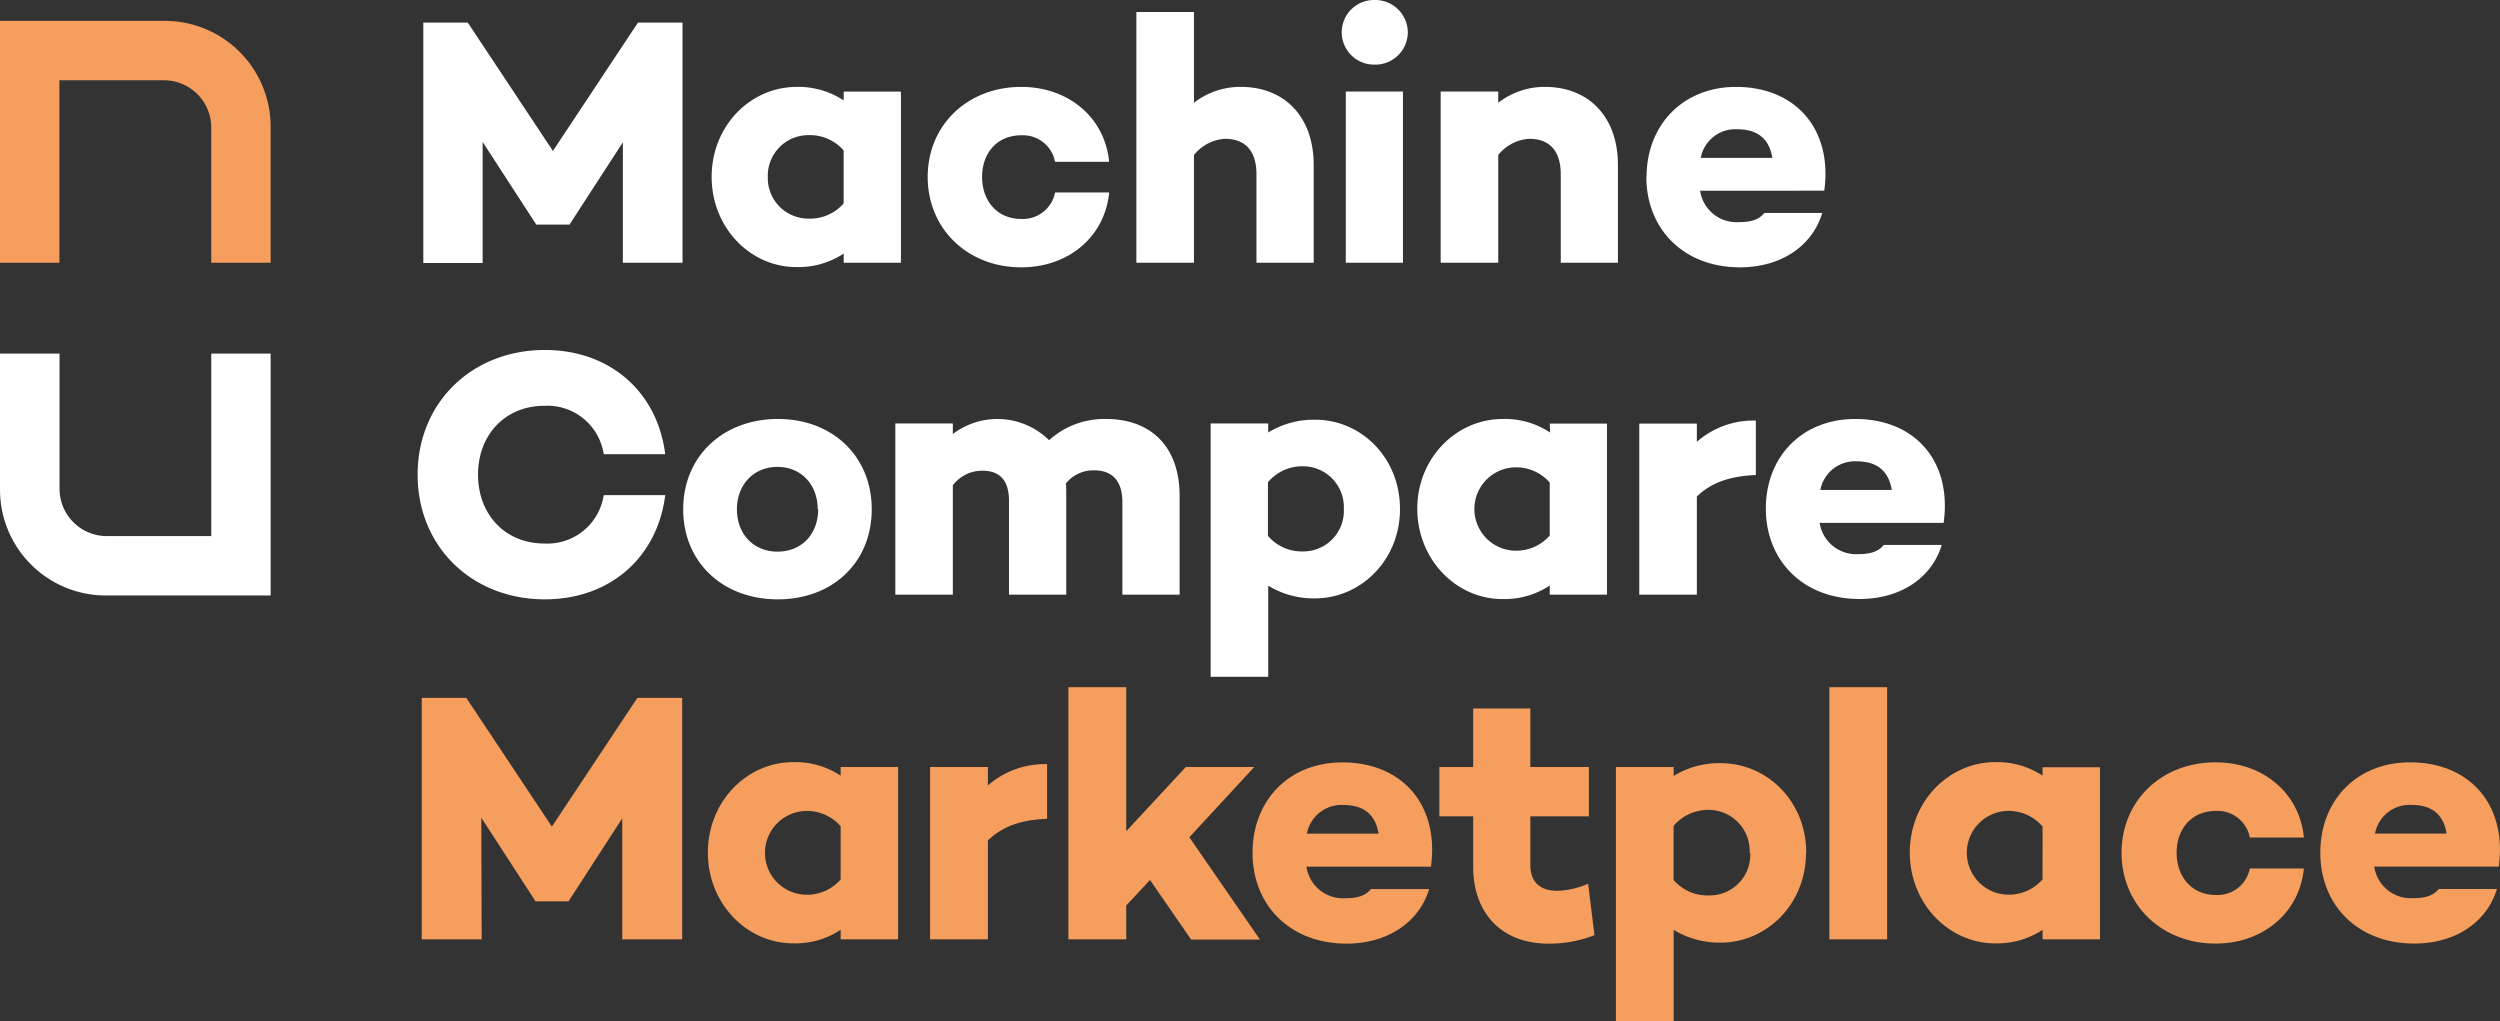 <svg xmlns="http://www.w3.org/2000/svg" viewBox="0 0 369.95 151.14"><rect x="0" y="0" width="369.95" height="151.14" fill="#333333" stroke="none"/><defs><style>.cls-1{fill:#ffffff;}.cls-2{fill:#f59e5d;}</style></defs><title>mc-the-marketplace-full-colour</title><g id="Layer_2" data-name="Layer 2"><g id="Layer_1-2" data-name="Layer 1"><path class="cls-1" d="M94.41,3.34H101V38.88H92.17V21.06l-7.9,12.18v0H79.36v0L71.42,21l0,17.92H62.64V3.34h6.58l12.6,19Zm10.9,22.84c0-7.57,5.75-13.32,12.59-13.32a12.16,12.16,0,0,1,6.95,2v-1.3h8.47V38.88h-8.47V37.52a12.11,12.11,0,0,1-6.95,2C111.06,39.56,105.31,33.71,105.31,26.18Zm8.31,0a6,6,0,0,0,6,6.17,6.57,6.57,0,0,0,5.22-2.25V22.26A6.59,6.59,0,0,0,119.63,20,6,6,0,0,0,113.62,26.18Zm37.51,13.38c7,0,12.38-4.54,13-11.08h-8a4.85,4.85,0,0,1-5,3.92c-3.66,0-5.8-2.77-5.8-6.22s2.14-6.16,5.8-6.16a4.85,4.85,0,0,1,5,3.92h8c-.63-6.54-6-11.08-13-11.08-7.95,0-13.85,5.64-13.85,13.32S143.18,39.56,151.13,39.56Zm34.8-13.79V38.88h8.47V24.41c0-7.22-4.39-11.55-10.77-11.55a11.15,11.15,0,0,0-6.95,2.35V1.78h-8.52v37.1h8.52V22.94a6.38,6.38,0,0,1,4.6-2.4C184.1,20.54,185.93,22.16,185.93,25.77Zm13.22,13.11h8.46V13.54h-8.46ZM203.33,0a4.78,4.78,0,1,0,0,9.56,4.81,4.81,0,0,0,5-4.75A4.83,4.83,0,0,0,203.33,0Zm25.33,12.86a11.13,11.13,0,0,0-6.95,2.35V13.54h-8.52V38.88h8.52V22.94a6.35,6.35,0,0,1,4.6-2.4c2.82,0,4.65,1.62,4.65,5.23V38.88h8.46V24.41C239.42,17.19,235,12.86,228.66,12.86Zm15,13.32c0-7.68,5.39-13.32,13.23-13.32,8.93,0,14.32,6.37,13.06,15.36H251.58a5.45,5.45,0,0,0,5.75,4.65c1.88,0,3-.41,3.76-1.36h8.57c-1.51,5-6.22,8.05-12.18,8.05C249.17,39.56,243.63,33.92,243.63,26.18Zm8.05-2.82h10.56c-.47-2.93-2.3-4.23-5.17-4.23A5.2,5.2,0,0,0,251.68,23.36ZM80.56,60.05a8.43,8.43,0,0,1,8.78,7.16h9.1C97.29,58,90.28,51.79,80.62,51.79c-10.72,0-18.82,7.73-18.82,18.45s8.1,18.45,18.82,18.45c9.66,0,16.67-6.22,17.82-15.42h-9.1a8.44,8.44,0,0,1-8.78,7.16c-5.8,0-9.82-4.29-9.82-10.19S74.76,60.05,80.56,60.05ZM129,75.36c0,7.84-5.75,13.33-13.9,13.33s-14-5.49-14-13.33S107,62,115.12,62,129,67.57,129,75.36Zm-8,0c0-3.66-2.45-6.27-5.95-6.27s-6,2.61-6,6.27,2.45,6.27,6,6.27S121.07,79.07,121.07,75.36ZM163.66,62a12.18,12.18,0,0,0-8.42,3.14A10.88,10.88,0,0,0,141,64.23V62.66h-8.51V88H141V71.81a5.43,5.43,0,0,1,4.39-2.15c2.15,0,3.92,1,3.92,4.45V88h8.47v-15a13.77,13.77,0,0,0-.05-1.46,5.21,5.21,0,0,1,4.18-1.94c2.4,0,4.18,1.26,4.18,4.71V88h8.47V73.32C174.53,66,170.24,62,163.66,62Zm43.51,13.33c0,7.52-5.75,13.22-12.6,13.22a12.9,12.9,0,0,1-6.9-1.88v13.48h-8.52V62.66h8.52V64a12.9,12.9,0,0,1,6.9-1.89C201.42,62.08,207.17,67.73,207.17,75.31Zm-8.31,0a6.05,6.05,0,0,0-6-6.33,6.65,6.65,0,0,0-5.23,2.36v7.94a6.58,6.58,0,0,0,5.23,2.3A6,6,0,0,0,198.86,75.31Zm30.47-12.65h8.47V88h-8.47V86.65a12.18,12.18,0,0,1-7,2c-6.85,0-12.6-5.86-12.6-13.38S215.53,62,222.38,62a12.09,12.09,0,0,1,7,2Zm0,8.73a6.59,6.59,0,0,0-5.23-2.25,6.17,6.17,0,0,0,0,12.33,6.61,6.61,0,0,0,5.23-2.24Zm21.77-8.73h-8.52V88h8.52V73.48c2-1.94,4.6-3,8.73-3.19V62.24a12.66,12.66,0,0,0-8.73,3.14Zm36.52,14.69H269.27A5.46,5.46,0,0,0,275,82c1.88,0,3-.42,3.77-1.36h8.57c-1.52,5-6.22,8-12.18,8-8.31,0-13.85-5.65-13.85-13.38S266.71,62,274.55,62C283.49,62,288.87,68.36,287.62,77.35Zm-7.68-4.87c-.47-2.92-2.3-4.23-5.18-4.23a5.19,5.19,0,0,0-5.38,4.23ZM31.26,79.33H15.81a7,7,0,0,1-7-7v-20H0V72.47A15.66,15.66,0,0,0,15.66,88.12H40.05V52.33H31.26Z"/><path class="cls-2" d="M40.05,18.75V38.88H31.26v-20a7,7,0,0,0-7-7H8.79v27H0V3.09H24.39A15.66,15.66,0,0,1,40.05,18.75ZM81.67,122.32,69,103.27H62.41V139h8.87l-.06-18,8,12.33v.05h4.94v-.05l7.92-12.23V139h8.87V103.27H94.32Zm42.73-8.82h8.5V139h-8.5V137.6a12.21,12.21,0,0,1-7,2c-6.88,0-12.65-5.88-12.65-13.44s5.77-13.38,12.65-13.38a12.19,12.19,0,0,1,7,2Zm0,8.77a6.6,6.6,0,0,0-5.25-2.26,6.2,6.2,0,0,0,0,12.39,6.6,6.6,0,0,0,5.25-2.26Zm21.79-8.77h-8.56V139h8.56V124.37c2-1.94,4.62-3.05,8.76-3.2v-8.09a12.72,12.72,0,0,0-8.76,3.15Zm39.42,0H175.48l-8.82,9.5V101.69H158.1V139h8.56v-5l3.52-3.78,6.09,8.82h10.18L176,123.9Zm26.14,14.75H193.33a5.47,5.47,0,0,0,5.77,4.67c1.89,0,3-.42,3.78-1.36h8.61c-1.52,5-6.25,8.08-12.23,8.08-8.34,0-13.91-5.67-13.91-13.44s5.41-13.38,13.28-13.38C207.61,112.82,213,119.22,211.75,128.25ZM204,123.37c-.48-2.94-2.31-4.25-5.2-4.25a5.23,5.23,0,0,0-5.41,4.25Zm26.46,8.45c-2.47,0-4-1.21-4-3.83V120.8h8.66v-7.3h-8.66v-8.66H218v8.66h-5v7.3h5v7.45c0,6.88,4.2,11.39,11.13,11.39a18,18,0,0,0,6.82-1.26l-.94-7.61A12.27,12.27,0,0,1,230.5,131.82Zm36.79-5.62c0,7.56-5.77,13.29-12.65,13.29a13,13,0,0,1-6.93-1.89v13.54h-8.55V113.5h8.55v1.32a12.92,12.92,0,0,1,6.93-1.89C261.52,112.93,267.29,118.59,267.29,126.2Zm-8.34,0a6.07,6.07,0,0,0-6-6.35,6.68,6.68,0,0,0-5.25,2.37v8A6.61,6.61,0,0,0,253,132.5,6,6,0,0,0,259,126.2ZM270.71,139h8.55V101.69h-8.55Zm31.55-25.46h8.5V139h-8.5V137.6a12.21,12.21,0,0,1-7,2c-6.88,0-12.65-5.88-12.65-13.44s5.77-13.38,12.65-13.38a12.19,12.19,0,0,1,7,2Zm0,8.77A6.62,6.62,0,0,0,297,120a6.2,6.2,0,0,0,0,12.39,6.62,6.62,0,0,0,5.25-2.26ZM327.93,120a4.86,4.86,0,0,1,5,3.94h8c-.63-6.56-6-11.13-13.07-11.13-8,0-13.91,5.67-13.91,13.38s5.93,13.44,13.91,13.44c7,0,12.44-4.56,13.07-11.12h-8a4.86,4.86,0,0,1-5,3.93c-3.68,0-5.83-2.78-5.83-6.25S324.25,120,327.93,120Zm41.84,8.24H351.34a5.48,5.48,0,0,0,5.78,4.67c1.89,0,3-.42,3.77-1.36h8.61c-1.52,5-6.24,8.08-12.23,8.08-8.34,0-13.91-5.67-13.91-13.44s5.41-13.38,13.28-13.38C365.62,112.82,371,119.22,369.77,128.25Zm-7.72-4.88c-.47-2.94-2.31-4.25-5.2-4.25a5.21,5.21,0,0,0-5.4,4.25Z"/></g></g></svg>